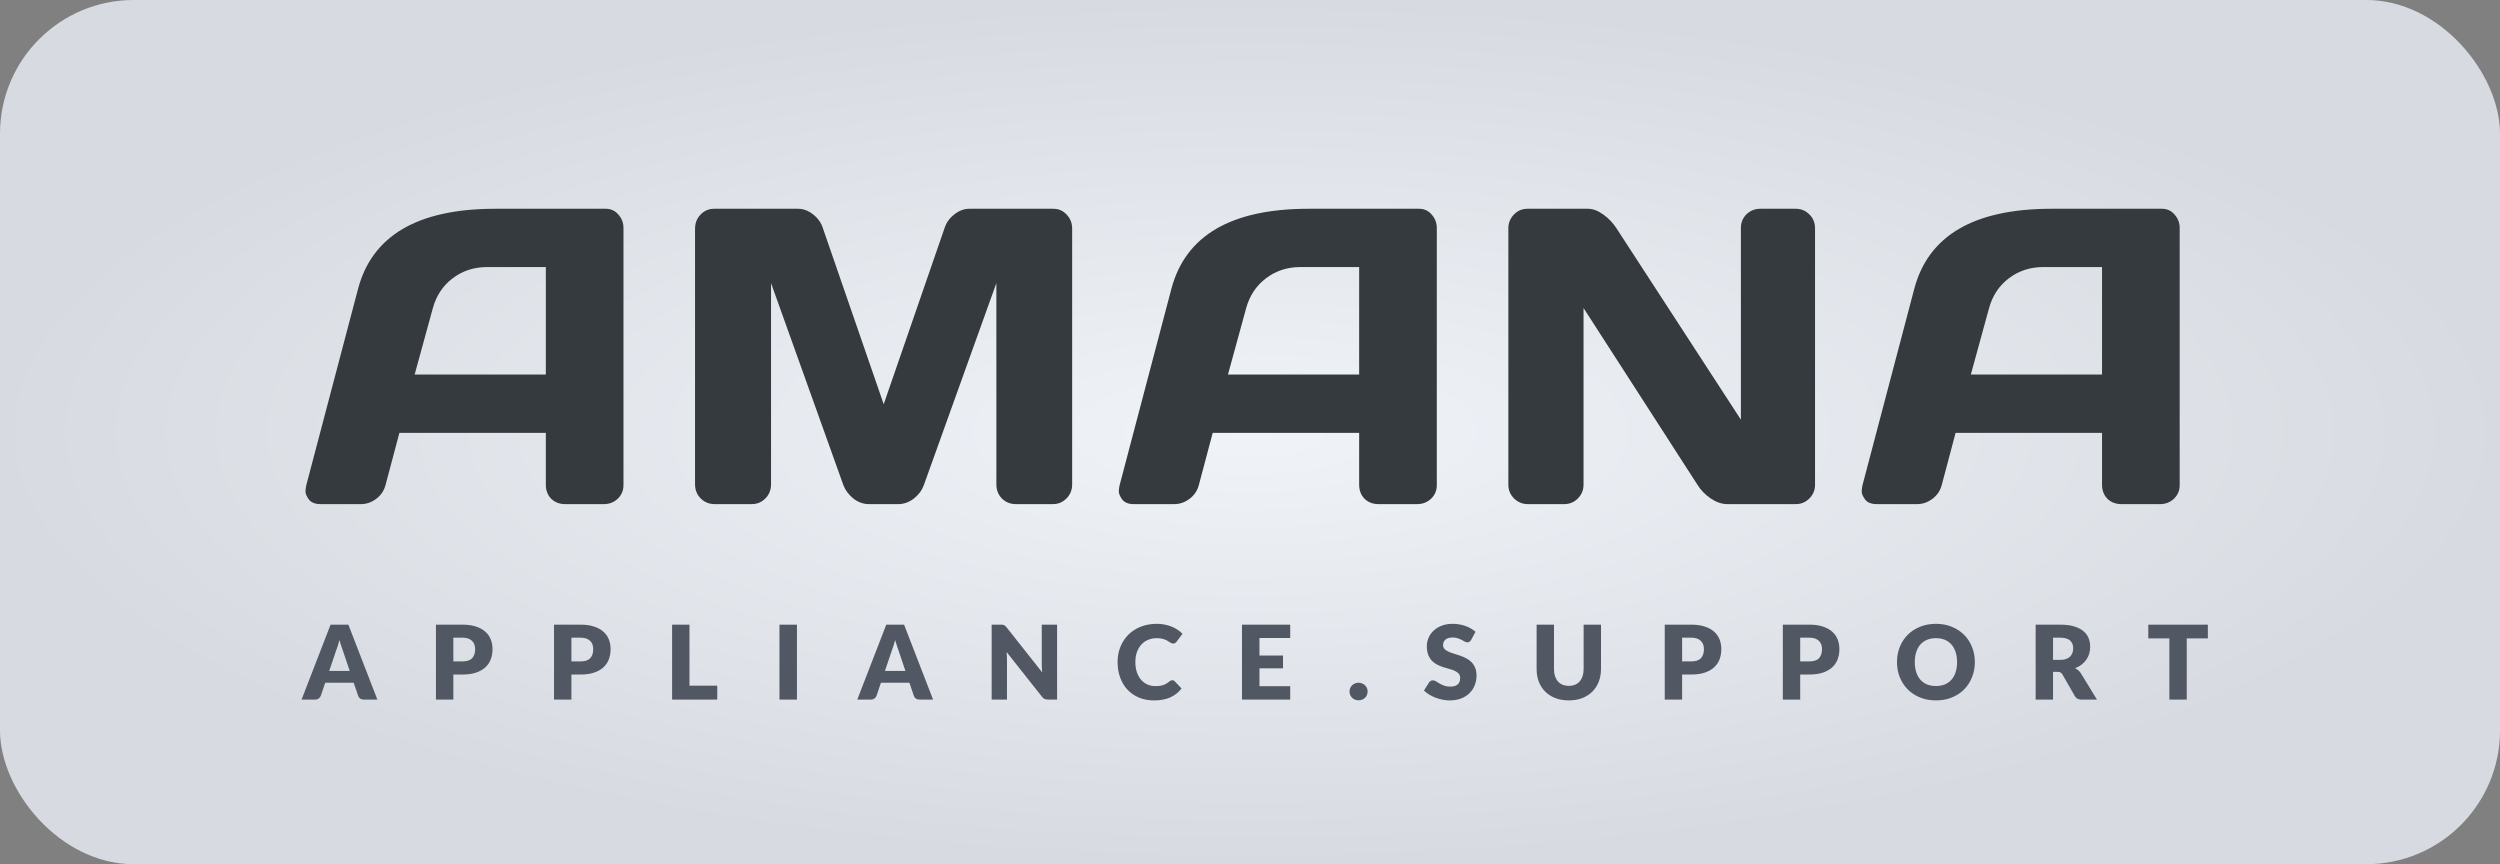 <svg width="243" height="84" viewBox="0 0 243 84" fill="none" xmlns="http://www.w3.org/2000/svg">
<rect x="0" y="0" width="243" height="84" fill="#808080" stroke="none"/>
<g clip-path="url(#clip0_675_110)">
<rect width="243" height="84" rx="13" fill="url(#paint0_radial_675_110)"/>
<path d="M29.772 47.158L34.797 28.1C36.159 22.908 40.59 20.305 48.09 20.292H58.881C59.375 20.292 59.782 20.479 60.102 20.852C60.436 21.226 60.602 21.66 60.602 22.154V47.158C60.602 47.679 60.416 48.119 60.042 48.48C59.668 48.827 59.221 49 58.701 49H54.937C54.39 49 53.936 48.827 53.576 48.48C53.229 48.119 53.055 47.665 53.055 47.118V42.073H38.821L37.48 47.118C37.346 47.665 37.046 48.119 36.579 48.48C36.112 48.827 35.618 49 35.098 49H31.154C30.633 49 30.26 48.853 30.033 48.56C29.806 48.253 29.692 47.986 29.692 47.759C29.706 47.532 29.732 47.332 29.772 47.158ZM40.303 36.408H53.055V25.957H47.35C46.068 25.957 44.947 26.325 43.986 27.059C43.039 27.779 42.398 28.754 42.064 29.981L40.303 36.408ZM67.558 47.078V22.234C67.558 21.687 67.738 21.226 68.099 20.852C68.459 20.479 68.899 20.292 69.42 20.292H77.568C78.088 20.292 78.582 20.479 79.049 20.852C79.516 21.226 79.83 21.673 79.99 22.194L85.896 39.291L91.802 22.194C91.962 21.673 92.275 21.226 92.743 20.852C93.21 20.479 93.704 20.292 94.224 20.292H102.372C102.893 20.292 103.326 20.479 103.673 20.852C104.034 21.226 104.214 21.687 104.214 22.234V47.078C104.214 47.625 104.027 48.086 103.653 48.459C103.293 48.82 102.853 49 102.332 49H98.728C98.208 49 97.761 48.82 97.387 48.459C97.027 48.086 96.847 47.625 96.847 47.078V27.519L89.78 47.198C89.593 47.692 89.266 48.119 88.799 48.48C88.332 48.827 87.838 49 87.317 49H84.455C83.934 49 83.44 48.827 82.973 48.48C82.519 48.119 82.192 47.692 81.992 47.198L74.945 27.519V47.078C74.945 47.625 74.758 48.086 74.385 48.459C74.024 48.82 73.584 49 73.064 49H69.46C68.939 49 68.492 48.82 68.119 48.459C67.745 48.086 67.558 47.625 67.558 47.078ZM108.827 47.158L113.852 28.1C115.213 22.908 119.644 20.305 127.145 20.292H137.936C138.429 20.292 138.836 20.479 139.157 20.852C139.49 21.226 139.657 21.66 139.657 22.154V47.158C139.657 47.679 139.47 48.119 139.097 48.48C138.723 48.827 138.276 49 137.755 49H133.992C133.444 49 132.991 48.827 132.63 48.48C132.283 48.119 132.11 47.665 132.11 47.118V42.073H117.876L116.535 47.118C116.401 47.665 116.101 48.119 115.634 48.48C115.167 48.827 114.673 49 114.152 49H110.208C109.688 49 109.314 48.853 109.087 48.56C108.861 48.253 108.747 47.986 108.747 47.759C108.76 47.532 108.787 47.332 108.827 47.158ZM119.357 36.408H132.11V25.957H126.404C125.123 25.957 124.002 26.325 123.041 27.059C122.093 27.779 121.453 28.754 121.119 29.981L119.357 36.408ZM146.613 47.118V22.194C146.613 21.673 146.793 21.226 147.153 20.852C147.514 20.479 147.954 20.292 148.475 20.292H154.36C154.827 20.292 155.321 20.479 155.842 20.852C156.362 21.226 156.789 21.673 157.123 22.194L169.215 40.792V22.154C169.215 21.633 169.395 21.193 169.755 20.832C170.129 20.472 170.576 20.292 171.097 20.292H174.54C175.061 20.292 175.501 20.472 175.861 20.832C176.235 21.193 176.422 21.647 176.422 22.194V47.118C176.422 47.639 176.235 48.086 175.861 48.459C175.501 48.82 175.061 49 174.54 49H167.894C167.373 49 166.839 48.82 166.292 48.459C165.745 48.086 165.311 47.639 164.991 47.118L153.92 29.941V47.118C153.92 47.639 153.733 48.086 153.359 48.459C152.999 48.82 152.559 49 152.038 49H148.515C147.994 49 147.547 48.82 147.173 48.459C146.8 48.086 146.613 47.639 146.613 47.118ZM181.035 47.158L186.06 28.1C187.421 22.908 191.852 20.305 199.353 20.292H210.144C210.637 20.292 211.044 20.479 211.365 20.852C211.698 21.226 211.865 21.66 211.865 22.154V47.158C211.865 47.679 211.678 48.119 211.305 48.48C210.931 48.827 210.484 49 209.963 49H206.2C205.653 49 205.199 48.827 204.838 48.48C204.491 48.119 204.318 47.665 204.318 47.118V42.073H190.084L188.743 47.118C188.609 47.665 188.309 48.119 187.842 48.48C187.375 48.827 186.881 49 186.36 49H182.417C181.896 49 181.522 48.853 181.295 48.56C181.069 48.253 180.955 47.986 180.955 47.759C180.968 47.532 180.995 47.332 181.035 47.158ZM191.565 36.408H204.318V25.957H198.612C197.331 25.957 196.21 26.325 195.249 27.059C194.301 27.779 193.661 28.754 193.327 29.981L191.565 36.408Z" fill="#353A3F"/>
<path d="M36.681 68H35.371C35.224 68 35.102 67.967 35.006 67.9C34.912 67.83 34.847 67.742 34.811 67.635L34.381 66.365H31.611L31.181 67.635C31.147 67.728 31.082 67.813 30.986 67.89C30.889 67.963 30.771 68 30.631 68H29.311L32.131 60.715H33.861L36.681 68ZM32.001 65.215H33.991L33.321 63.22C33.277 63.093 33.226 62.945 33.166 62.775C33.109 62.602 33.052 62.415 32.996 62.215C32.942 62.418 32.887 62.607 32.831 62.78C32.774 62.953 32.721 63.103 32.671 63.23L32.001 65.215ZM44.064 65.565V68H42.374V60.715H44.944C45.457 60.715 45.897 60.777 46.264 60.9C46.634 61.02 46.937 61.187 47.174 61.4C47.414 61.613 47.59 61.865 47.704 62.155C47.817 62.445 47.874 62.758 47.874 63.095C47.874 63.458 47.815 63.792 47.699 64.095C47.582 64.398 47.404 64.658 47.164 64.875C46.924 65.092 46.619 65.262 46.249 65.385C45.882 65.505 45.447 65.565 44.944 65.565H44.064ZM44.064 64.29H44.944C45.384 64.29 45.7 64.185 45.894 63.975C46.087 63.765 46.184 63.472 46.184 63.095C46.184 62.928 46.159 62.777 46.109 62.64C46.059 62.503 45.982 62.387 45.879 62.29C45.779 62.19 45.65 62.113 45.494 62.06C45.34 62.007 45.157 61.98 44.944 61.98H44.064V64.29ZM55.541 65.565V68H53.851V60.715H56.421C56.934 60.715 57.374 60.777 57.741 60.9C58.111 61.02 58.414 61.187 58.651 61.4C58.891 61.613 59.067 61.865 59.181 62.155C59.294 62.445 59.351 62.758 59.351 63.095C59.351 63.458 59.292 63.792 59.176 64.095C59.059 64.398 58.881 64.658 58.641 64.875C58.401 65.092 58.096 65.262 57.726 65.385C57.359 65.505 56.924 65.565 56.421 65.565H55.541ZM55.541 64.29H56.421C56.861 64.29 57.177 64.185 57.371 63.975C57.564 63.765 57.661 63.472 57.661 63.095C57.661 62.928 57.636 62.777 57.586 62.64C57.536 62.503 57.459 62.387 57.356 62.29C57.256 62.19 57.127 62.113 56.971 62.06C56.817 62.007 56.634 61.98 56.421 61.98H55.541V64.29ZM67.017 66.65H69.718V68H65.328V60.715H67.017V66.65ZM77.463 68H75.763V60.715H77.463V68ZM90.696 68H89.386C89.24 68 89.118 67.967 89.021 67.9C88.928 67.83 88.863 67.742 88.826 67.635L88.396 66.365H85.626L85.196 67.635C85.163 67.728 85.098 67.813 85.001 67.89C84.904 67.963 84.786 68 84.646 68H83.326L86.146 60.715H87.876L90.696 68ZM86.016 65.215H88.006L87.336 63.22C87.293 63.093 87.241 62.945 87.181 62.775C87.124 62.602 87.068 62.415 87.011 62.215C86.958 62.418 86.903 62.607 86.846 62.78C86.79 62.953 86.736 63.103 86.686 63.23L86.016 65.215ZM97.279 60.715C97.353 60.715 97.414 60.718 97.464 60.725C97.514 60.732 97.559 60.745 97.599 60.765C97.639 60.782 97.678 60.807 97.714 60.84C97.751 60.873 97.793 60.918 97.839 60.975L101.299 65.35C101.286 65.21 101.276 65.075 101.269 64.945C101.263 64.812 101.259 64.687 101.259 64.57V60.715H102.749V68H101.869C101.739 68 101.629 67.98 101.539 67.94C101.449 67.9 101.363 67.827 101.279 67.72L97.844 63.38C97.854 63.507 97.863 63.632 97.869 63.755C97.876 63.875 97.879 63.988 97.879 64.095V68H96.389V60.715H97.279ZM113.943 66.115C113.983 66.115 114.023 66.123 114.063 66.14C114.103 66.153 114.141 66.178 114.178 66.215L114.848 66.92C114.555 67.303 114.186 67.593 113.743 67.79C113.303 67.983 112.781 68.08 112.178 68.08C111.625 68.08 111.128 67.987 110.688 67.8C110.251 67.61 109.88 67.35 109.573 67.02C109.27 66.687 109.036 66.293 108.873 65.84C108.71 65.383 108.628 64.888 108.628 64.355C108.628 63.812 108.721 63.313 108.908 62.86C109.095 62.403 109.355 62.01 109.688 61.68C110.025 61.35 110.426 61.093 110.893 60.91C111.36 60.727 111.875 60.635 112.438 60.635C112.711 60.635 112.968 60.66 113.208 60.71C113.451 60.757 113.678 60.823 113.888 60.91C114.098 60.993 114.291 61.095 114.468 61.215C114.645 61.332 114.801 61.462 114.938 61.605L114.368 62.37C114.331 62.417 114.288 62.46 114.238 62.5C114.188 62.537 114.118 62.555 114.028 62.555C113.968 62.555 113.911 62.542 113.858 62.515C113.805 62.488 113.748 62.457 113.688 62.42C113.628 62.38 113.561 62.338 113.488 62.295C113.418 62.248 113.333 62.207 113.233 62.17C113.136 62.13 113.021 62.097 112.888 62.07C112.758 62.043 112.605 62.03 112.428 62.03C112.121 62.03 111.841 62.085 111.588 62.195C111.335 62.302 111.116 62.457 110.933 62.66C110.753 62.86 110.611 63.103 110.508 63.39C110.408 63.677 110.358 63.998 110.358 64.355C110.358 64.728 110.408 65.06 110.508 65.35C110.611 65.64 110.75 65.885 110.923 66.085C111.1 66.282 111.305 66.432 111.538 66.535C111.771 66.638 112.021 66.69 112.288 66.69C112.441 66.69 112.581 66.683 112.708 66.67C112.835 66.653 112.951 66.627 113.058 66.59C113.168 66.553 113.271 66.507 113.368 66.45C113.468 66.39 113.568 66.317 113.668 66.23C113.708 66.197 113.751 66.17 113.798 66.15C113.845 66.127 113.893 66.115 113.943 66.115ZM125.41 60.715V62.015H122.42V63.715H124.71V64.965H122.42V66.7H125.41V68H120.72V60.715H125.41ZM131.174 67.215C131.174 67.095 131.196 66.983 131.239 66.88C131.286 66.777 131.348 66.687 131.424 66.61C131.504 66.533 131.598 66.473 131.704 66.43C131.811 66.383 131.928 66.36 132.054 66.36C132.178 66.36 132.293 66.383 132.399 66.43C132.506 66.473 132.599 66.533 132.679 66.61C132.759 66.687 132.821 66.777 132.864 66.88C132.911 66.983 132.934 67.095 132.934 67.215C132.934 67.335 132.911 67.448 132.864 67.555C132.821 67.658 132.759 67.748 132.679 67.825C132.599 67.902 132.506 67.962 132.399 68.005C132.293 68.048 132.178 68.07 132.054 68.07C131.928 68.07 131.811 68.048 131.704 68.005C131.598 67.962 131.504 67.902 131.424 67.825C131.348 67.748 131.286 67.658 131.239 67.555C131.196 67.448 131.174 67.335 131.174 67.215ZM142.998 62.195C142.948 62.275 142.894 62.335 142.838 62.375C142.784 62.415 142.714 62.435 142.628 62.435C142.551 62.435 142.468 62.412 142.378 62.365C142.291 62.315 142.191 62.26 142.078 62.2C141.968 62.14 141.841 62.087 141.698 62.04C141.554 61.99 141.391 61.965 141.208 61.965C140.891 61.965 140.654 62.033 140.498 62.17C140.344 62.303 140.268 62.485 140.268 62.715C140.268 62.862 140.314 62.983 140.408 63.08C140.501 63.177 140.623 63.26 140.773 63.33C140.926 63.4 141.099 63.465 141.293 63.525C141.489 63.582 141.689 63.647 141.893 63.72C142.096 63.79 142.294 63.873 142.488 63.97C142.684 64.067 142.858 64.19 143.008 64.34C143.161 64.49 143.284 64.673 143.378 64.89C143.471 65.103 143.518 65.362 143.518 65.665C143.518 66.002 143.459 66.317 143.343 66.61C143.226 66.903 143.056 67.16 142.833 67.38C142.613 67.597 142.339 67.768 142.013 67.895C141.689 68.018 141.321 68.08 140.908 68.08C140.681 68.08 140.449 68.057 140.213 68.01C139.979 67.963 139.753 67.898 139.533 67.815C139.313 67.728 139.106 67.627 138.913 67.51C138.719 67.393 138.551 67.263 138.408 67.12L138.908 66.33C138.944 66.27 138.996 66.222 139.063 66.185C139.129 66.148 139.201 66.13 139.278 66.13C139.378 66.13 139.478 66.162 139.578 66.225C139.681 66.288 139.796 66.358 139.923 66.435C140.053 66.512 140.201 66.582 140.368 66.645C140.534 66.708 140.731 66.74 140.958 66.74C141.264 66.74 141.503 66.673 141.673 66.54C141.843 66.403 141.928 66.188 141.928 65.895C141.928 65.725 141.881 65.587 141.788 65.48C141.694 65.373 141.571 65.285 141.418 65.215C141.268 65.145 141.096 65.083 140.903 65.03C140.709 64.977 140.511 64.918 140.308 64.855C140.104 64.788 139.906 64.708 139.713 64.615C139.519 64.518 139.346 64.393 139.193 64.24C139.043 64.083 138.921 63.89 138.828 63.66C138.734 63.427 138.688 63.14 138.688 62.8C138.688 62.527 138.743 62.26 138.853 62C138.963 61.74 139.124 61.508 139.338 61.305C139.551 61.102 139.813 60.94 140.123 60.82C140.433 60.697 140.788 60.635 141.188 60.635C141.411 60.635 141.628 60.653 141.838 60.69C142.051 60.723 142.253 60.775 142.443 60.845C142.633 60.912 142.809 60.993 142.973 61.09C143.139 61.183 143.288 61.29 143.418 61.41L142.998 62.195ZM152.488 66.665C152.714 66.665 152.916 66.628 153.093 66.555C153.273 66.478 153.424 66.37 153.548 66.23C153.671 66.09 153.764 65.92 153.828 65.72C153.894 65.517 153.928 65.287 153.928 65.03V60.715H155.618V65.03C155.618 65.477 155.544 65.887 155.398 66.26C155.254 66.633 155.048 66.955 154.778 67.225C154.508 67.495 154.179 67.705 153.793 67.855C153.406 68.005 152.971 68.08 152.488 68.08C152.001 68.08 151.564 68.005 151.178 67.855C150.791 67.705 150.463 67.495 150.193 67.225C149.923 66.955 149.716 66.633 149.573 66.26C149.429 65.887 149.358 65.477 149.358 65.03V60.715H151.048V65.025C151.048 65.282 151.079 65.512 151.143 65.715C151.209 65.915 151.304 66.087 151.428 66.23C151.551 66.37 151.701 66.478 151.878 66.555C152.058 66.628 152.261 66.665 152.488 66.665ZM163.503 65.565V68H161.813V60.715H164.383C164.897 60.715 165.337 60.777 165.703 60.9C166.073 61.02 166.377 61.187 166.613 61.4C166.853 61.613 167.03 61.865 167.143 62.155C167.257 62.445 167.313 62.758 167.313 63.095C167.313 63.458 167.255 63.792 167.138 64.095C167.022 64.398 166.843 64.658 166.603 64.875C166.363 65.092 166.058 65.262 165.688 65.385C165.322 65.505 164.887 65.565 164.383 65.565H163.503ZM163.503 64.29H164.383C164.823 64.29 165.14 64.185 165.333 63.975C165.527 63.765 165.623 63.472 165.623 63.095C165.623 62.928 165.598 62.777 165.548 62.64C165.498 62.503 165.422 62.387 165.318 62.29C165.218 62.19 165.09 62.113 164.933 62.06C164.78 62.007 164.597 61.98 164.383 61.98H163.503V64.29ZM174.98 65.565V68H173.29V60.715H175.86C176.374 60.715 176.814 60.777 177.18 60.9C177.55 61.02 177.854 61.187 178.09 61.4C178.33 61.613 178.507 61.865 178.62 62.155C178.734 62.445 178.79 62.758 178.79 63.095C178.79 63.458 178.732 63.792 178.615 64.095C178.499 64.398 178.32 64.658 178.08 64.875C177.84 65.092 177.535 65.262 177.165 65.385C176.799 65.505 176.364 65.565 175.86 65.565H174.98ZM174.98 64.29H175.86C176.3 64.29 176.617 64.185 176.81 63.975C177.004 63.765 177.1 63.472 177.1 63.095C177.1 62.928 177.075 62.777 177.025 62.64C176.975 62.503 176.899 62.387 176.795 62.29C176.695 62.19 176.567 62.113 176.41 62.06C176.257 62.007 176.074 61.98 175.86 61.98H174.98V64.29ZM191.957 64.355C191.957 64.882 191.866 65.372 191.682 65.825C191.502 66.278 191.247 66.673 190.917 67.01C190.587 67.343 190.189 67.605 189.722 67.795C189.259 67.985 188.744 68.08 188.177 68.08C187.611 68.08 187.094 67.985 186.627 67.795C186.161 67.605 185.761 67.343 185.427 67.01C185.097 66.673 184.841 66.278 184.657 65.825C184.477 65.372 184.387 64.882 184.387 64.355C184.387 63.828 184.477 63.338 184.657 62.885C184.841 62.432 185.097 62.038 185.427 61.705C185.761 61.372 186.161 61.11 186.627 60.92C187.094 60.73 187.611 60.635 188.177 60.635C188.744 60.635 189.259 60.732 189.722 60.925C190.189 61.115 190.587 61.377 190.917 61.71C191.247 62.043 191.502 62.437 191.682 62.89C191.866 63.343 191.957 63.832 191.957 64.355ZM190.227 64.355C190.227 63.995 190.181 63.672 190.087 63.385C189.994 63.095 189.859 62.85 189.682 62.65C189.509 62.45 189.296 62.297 189.042 62.19C188.789 62.083 188.501 62.03 188.177 62.03C187.851 62.03 187.559 62.083 187.302 62.19C187.049 62.297 186.834 62.45 186.657 62.65C186.484 62.85 186.351 63.095 186.257 63.385C186.164 63.672 186.117 63.995 186.117 64.355C186.117 64.718 186.164 65.045 186.257 65.335C186.351 65.622 186.484 65.865 186.657 66.065C186.834 66.265 187.049 66.418 187.302 66.525C187.559 66.628 187.851 66.68 188.177 66.68C188.501 66.68 188.789 66.628 189.042 66.525C189.296 66.418 189.509 66.265 189.682 66.065C189.859 65.865 189.994 65.622 190.087 65.335C190.181 65.045 190.227 64.718 190.227 64.355ZM199.555 65.305V68H197.865V60.715H200.235C200.762 60.715 201.21 60.77 201.58 60.88C201.954 60.987 202.257 61.137 202.49 61.33C202.727 61.523 202.899 61.752 203.005 62.015C203.112 62.278 203.165 62.565 203.165 62.875C203.165 63.112 203.134 63.335 203.07 63.545C203.007 63.755 202.912 63.95 202.785 64.13C202.662 64.307 202.509 64.465 202.325 64.605C202.145 64.745 201.937 64.86 201.7 64.95C201.814 65.007 201.919 65.077 202.015 65.16C202.115 65.243 202.202 65.345 202.275 65.465L203.825 68H202.295C202.012 68 201.809 67.893 201.685 67.68L200.475 65.565C200.422 65.472 200.359 65.405 200.285 65.365C200.215 65.325 200.115 65.305 199.985 65.305H199.555ZM199.555 64.14H200.235C200.465 64.14 200.66 64.112 200.82 64.055C200.984 63.995 201.117 63.913 201.22 63.81C201.324 63.707 201.399 63.587 201.445 63.45C201.492 63.31 201.515 63.16 201.515 63C201.515 62.68 201.41 62.43 201.2 62.25C200.994 62.07 200.672 61.98 200.235 61.98H199.555V64.14ZM214.603 60.715V62.055H212.553V68H210.863V62.055H208.813V60.715H214.603Z" fill="#525863"/>
</g>
<defs>
<radialGradient id="paint0_radial_675_110" cx="0" cy="0" r="1" gradientUnits="userSpaceOnUse" gradientTransform="translate(121.5 42) rotate(90) scale(42 121.5)">
<stop stop-color="#F0F4F9"/>
<stop offset="1" stop-color="#D7DBE1"/>
</radialGradient>
<clipPath id="clip0_675_110">
<rect width="243" height="84" fill="white"/>
</clipPath>
</defs>
</svg>

